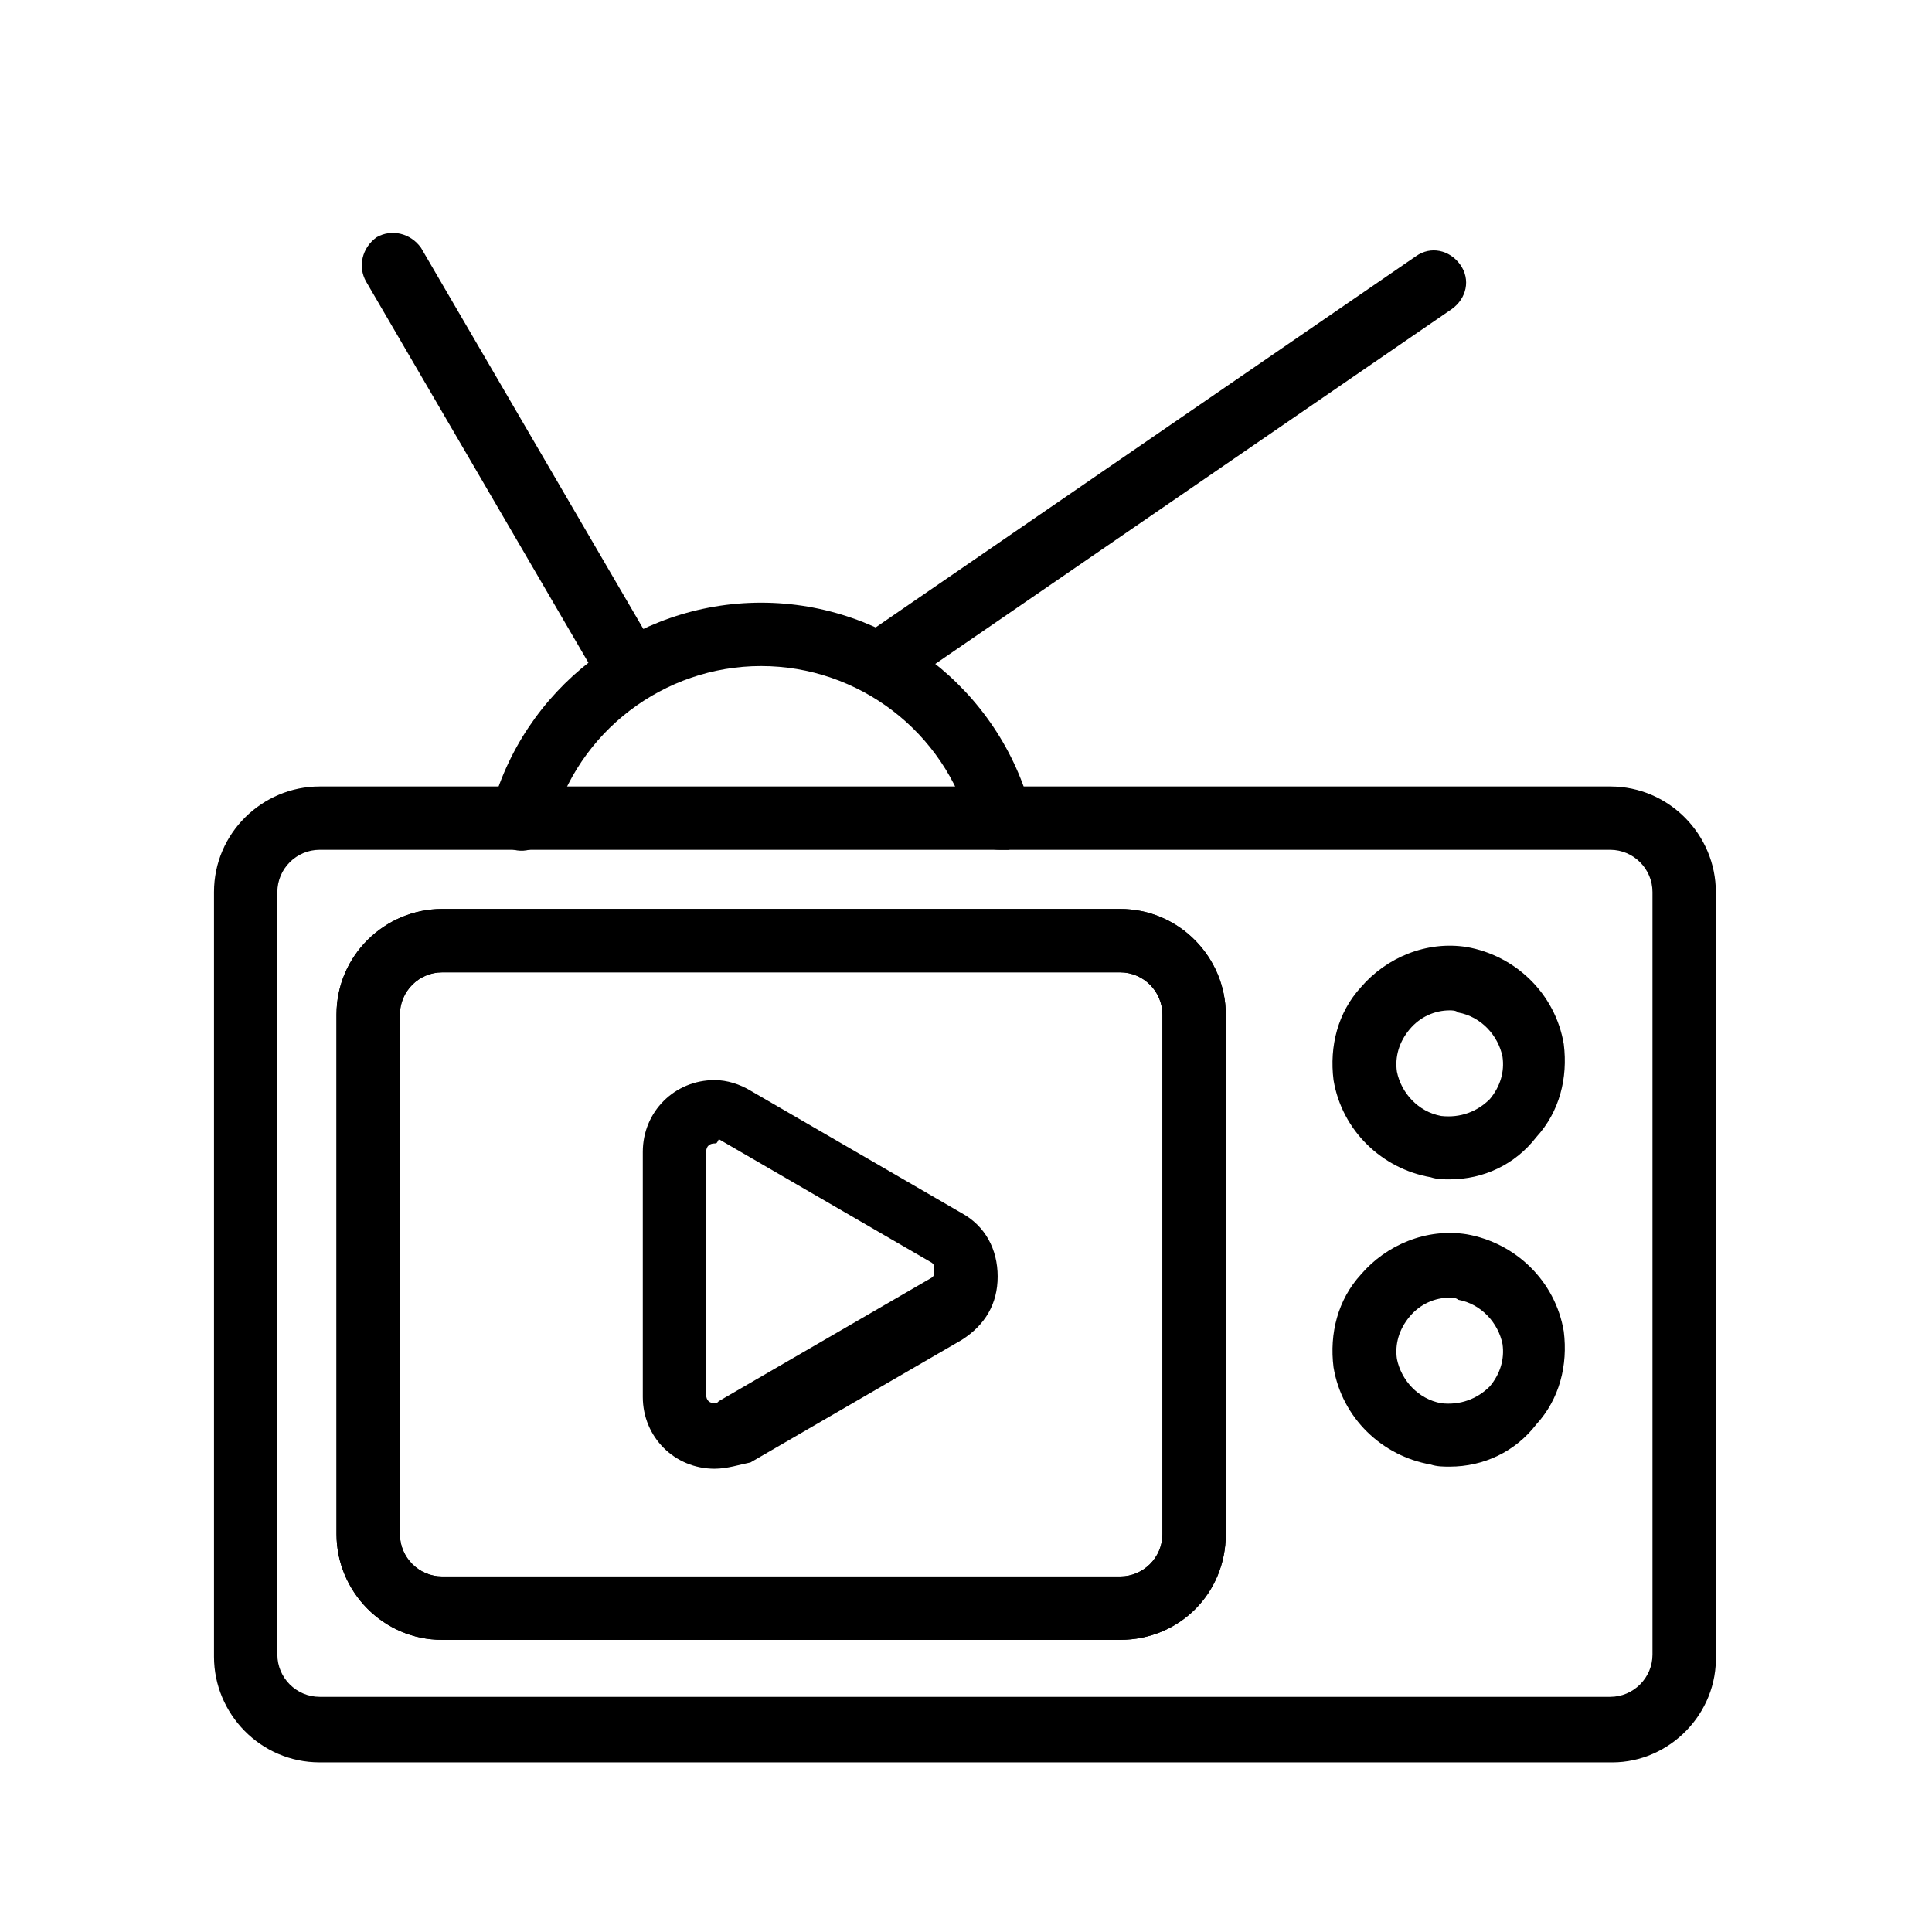 <?xml version="1.0" encoding="UTF-8"?>
<!-- Uploaded to: SVG Repo, www.svgrepo.com, Generator: SVG Repo Mixer Tools -->
<svg fill="#000000" width="800px" height="800px" version="1.1" viewBox="144 144 512 512" xmlns="http://www.w3.org/2000/svg">
 <g>
  <path d="m571.29 611.04h-342.59c-15.676 0-27.988-12.875-27.988-27.988v-202.64c0-15.676 12.875-27.988 27.988-27.988h342.03c15.676 0 27.988 12.875 27.988 27.988v202.08c0.559 15.676-12.316 28.551-27.43 28.551zm-342.59-241.83c-6.156 0-11.195 5.039-11.195 11.195v202.08c0 6.156 5.039 11.195 11.195 11.195h342.03c6.156 0 11.195-5.039 11.195-11.195v-202.08c0-6.156-5.039-11.195-11.195-11.195zm212.16 209.36h-179.69c-15.676 0-27.988-12.875-27.988-27.988l-0.004-137.71c0-15.676 12.875-27.988 27.988-27.988h179.69c15.676 0 27.988 12.875 27.988 27.988v137.71c0.004 15.672-12.309 27.988-27.984 27.988zm-179.69-176.89c-6.156 0-11.195 5.039-11.195 11.195v137.71c0 6.156 5.039 11.195 11.195 11.195h179.69c6.156 0 11.195-5.039 11.195-11.195v-137.71c0-6.156-5.039-11.195-11.195-11.195z"/>
  <path d="m440.86 578.57h-179.69c-15.676 0-27.988-12.875-27.988-27.988l-0.004-137.71c0-15.676 12.875-27.988 27.988-27.988h179.69c15.676 0 27.988 12.875 27.988 27.988v137.71c0.004 15.672-12.309 27.988-27.984 27.988zm-179.69-176.89c-6.156 0-11.195 5.039-11.195 11.195v137.71c0 6.156 5.039 11.195 11.195 11.195h179.69c6.156 0 11.195-5.039 11.195-11.195v-137.71c0-6.156-5.039-11.195-11.195-11.195z"/>
  <path d="m528.19 456.54c-1.68 0-3.359 0-5.039-0.559-12.875-2.238-23.512-12.316-25.75-25.75-1.121-8.957 1.121-17.914 7.277-24.629 6.719-7.836 17.352-12.316 27.988-10.637 12.875 2.238 23.512 12.316 25.75 25.75 1.121 8.957-1.121 17.914-7.277 24.629-5.598 7.273-13.992 11.195-22.949 11.195zm0-44.785c-3.918 0-7.836 1.68-10.637 5.039-2.801 3.359-3.918 7.277-3.359 11.195 1.121 5.598 5.598 10.637 11.754 11.754 5.039 0.559 9.516-1.121 12.875-4.477 2.801-3.359 3.918-7.277 3.359-11.195-1.121-5.598-5.598-10.637-11.754-11.754-0.559-0.562-1.68-0.562-2.238-0.562z"/>
  <path d="m528.19 532.67c-1.68 0-3.359 0-5.039-0.559-12.875-2.238-23.512-12.316-25.75-25.75-1.121-8.957 1.121-17.914 7.277-24.629 6.719-7.836 17.352-12.316 27.988-10.637 12.875 2.238 23.512 12.316 25.75 25.75 1.121 8.957-1.121 17.914-7.277 24.629-5.598 7.277-13.992 11.195-22.949 11.195zm0-44.781c-3.918 0-7.836 1.68-10.637 5.039-2.801 3.359-3.918 7.277-3.359 11.195 1.121 5.598 5.598 10.637 11.754 11.754 5.039 0.559 9.516-1.121 12.875-4.477 2.801-3.359 3.918-7.277 3.359-11.195-1.121-5.598-5.598-10.637-11.754-11.754-0.559-0.562-1.68-0.562-2.238-0.562z"/>
  <path d="m333.38 533.23c-10.637 0-19.031-8.398-19.031-19.031v-64.934c0-10.637 8.398-19.031 19.031-19.031 3.359 0 6.719 1.121 9.516 2.801l55.98 32.469c6.156 3.359 9.516 9.516 9.516 16.793 0 7.277-3.359 12.875-9.516 16.793l-55.98 32.469c-2.797 0.555-6.156 1.672-9.516 1.672zm0-86.207c-1.121 0-2.238 0.559-2.238 2.238v64.375c0 1.68 1.121 2.238 2.238 2.238 0.559 0 0.559 0 1.121-0.559l55.98-32.469c1.121-0.559 1.121-1.121 1.121-2.238 0-1.121 0-1.68-1.121-2.238l-55.98-32.469c-0.559 1.121-0.559 1.121-1.121 1.121z"/>
  <path d="m408.96 369.21c-3.918 0-7.277-2.238-7.836-6.156-6.719-25.191-29.668-42.543-55.418-42.543s-48.703 17.352-55.418 42.543c-1.121 4.477-5.598 7.277-10.078 6.156-4.477-1.121-7.277-5.598-6.156-10.078 8.398-32.469 38.066-55.418 71.652-55.418s63.258 22.953 71.652 55.418c1.121 4.477-1.68 8.957-6.156 10.078h-2.242z"/>
  <path d="m310.99 330.02c-2.801 0-5.598-1.68-7.277-3.918l-62.695-107.48c-2.238-3.918-1.121-8.957 2.801-11.754 3.918-2.238 8.957-1.121 11.754 2.801l62.695 107.48c2.238 3.918 1.121 8.957-2.801 11.754-1.676 1.113-3.356 1.113-4.477 1.113z"/>
  <path d="m377.05 328.34c-2.801 0-5.039-1.121-6.719-3.918-2.801-3.918-1.68-8.957 2.238-11.754l146.66-100.76c3.918-2.801 8.957-1.68 11.754 2.238 2.801 3.918 1.68 8.957-2.238 11.754l-146.66 100.76c-1.676 1.121-3.356 1.68-5.035 1.68z"/>
 </g>
</svg>